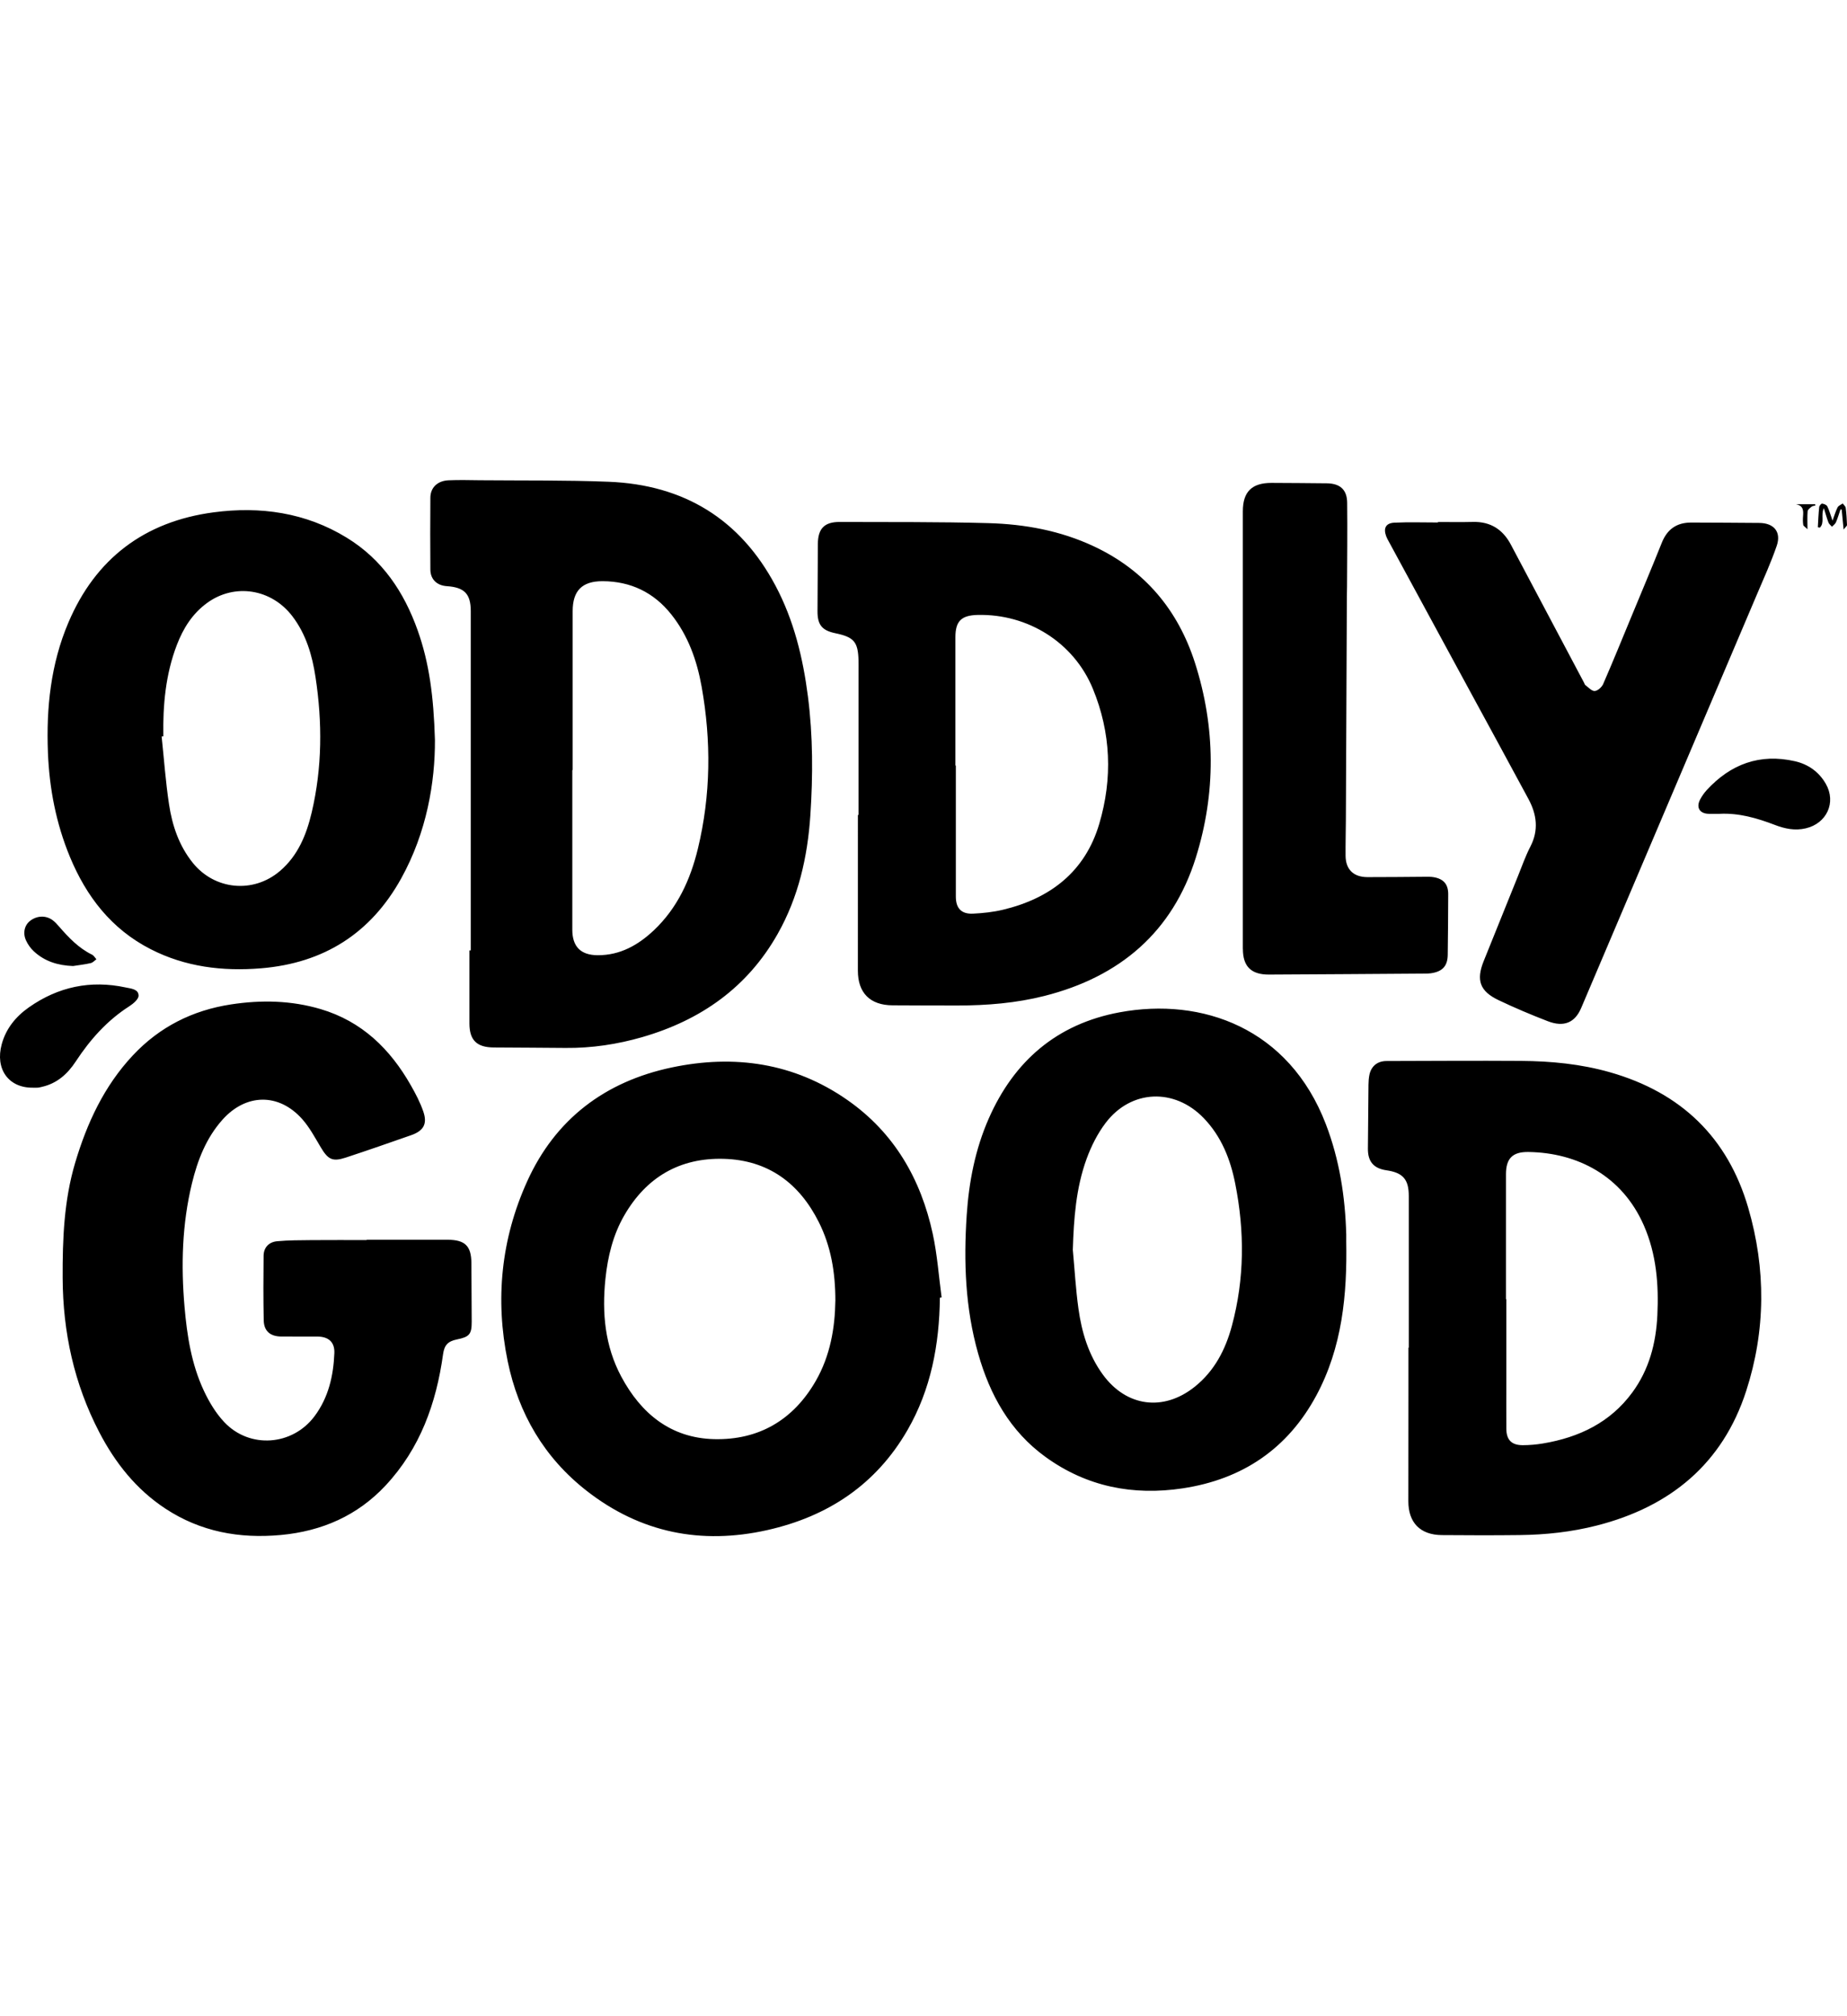 <?xml version="1.0" encoding="UTF-8"?>
<svg xmlns="http://www.w3.org/2000/svg" width="77" height="84" viewBox="0 0 77 84" fill="none">
  <path d="M19.626 39.595C19.626 34.885 19.626 30.175 19.626 25.465C19.626 24.744 19.363 24.47 18.627 24.421C18.213 24.394 17.944 24.135 17.942 23.729C17.934 22.732 17.934 21.734 17.942 20.737C17.944 20.316 18.236 20.031 18.699 20.01C19.137 19.991 19.577 20.003 20.016 20.008C21.8 20.024 23.586 20.001 25.368 20.071C28.51 20.194 30.855 21.629 32.327 24.396C33.097 25.843 33.475 27.406 33.682 29.017C33.893 30.664 33.893 32.314 33.783 33.965C33.667 35.703 33.288 37.377 32.418 38.913C31.16 41.136 29.222 42.5 26.782 43.207C25.737 43.509 24.67 43.67 23.579 43.66C22.58 43.65 21.58 43.647 20.58 43.64C19.876 43.635 19.572 43.336 19.57 42.643C19.568 41.627 19.57 40.611 19.57 39.596C19.589 39.596 19.608 39.596 19.626 39.596L19.626 39.595ZM23.873 32.082H23.859C23.859 34.299 23.859 36.516 23.859 38.733C23.859 39.436 24.206 39.794 24.916 39.797C25.852 39.802 26.604 39.375 27.257 38.76C28.243 37.829 28.782 36.647 29.093 35.364C29.635 33.126 29.654 30.865 29.25 28.606C29.055 27.518 28.69 26.482 27.983 25.595C27.254 24.681 26.294 24.218 25.12 24.214C24.262 24.212 23.875 24.615 23.874 25.459C23.874 27.667 23.874 29.875 23.874 32.082L23.873 32.082ZM15.288 51.664C14.522 51.664 13.755 51.66 12.989 51.666C12.513 51.67 12.036 51.67 11.563 51.712C11.205 51.743 10.993 51.978 10.989 52.317C10.979 53.213 10.976 54.11 10.994 55.005C11.004 55.462 11.27 55.682 11.737 55.683C12.232 55.684 12.728 55.682 13.223 55.684C13.692 55.685 13.957 55.911 13.939 56.373C13.901 57.318 13.695 58.224 13.114 59.002C12.193 60.236 10.409 60.37 9.352 59.252C8.996 58.876 8.716 58.406 8.496 57.935C7.982 56.835 7.797 55.648 7.693 54.447C7.544 52.718 7.59 50.998 8.002 49.304C8.237 48.337 8.592 47.417 9.271 46.654C10.25 45.554 11.621 45.528 12.598 46.624C12.907 46.972 13.132 47.397 13.373 47.801C13.677 48.31 13.861 48.41 14.418 48.227C15.329 47.928 16.235 47.611 17.14 47.295C17.657 47.114 17.825 46.826 17.648 46.311C17.517 45.93 17.326 45.565 17.125 45.213C16.266 43.706 15.091 42.553 13.369 42.042C12.139 41.678 10.887 41.654 9.626 41.847C8.021 42.093 6.65 42.785 5.542 43.966C4.339 45.248 3.625 46.792 3.133 48.446C2.667 50.011 2.605 51.623 2.612 53.243C2.622 55.504 3.089 57.654 4.139 59.671C4.803 60.946 5.676 62.051 6.897 62.854C8.359 63.815 9.979 64.112 11.707 63.952C13.42 63.793 14.901 63.146 16.074 61.89C17.516 60.347 18.188 58.463 18.471 56.419C18.523 56.046 18.669 55.882 19.042 55.806C19.569 55.7 19.666 55.59 19.665 55.067C19.663 54.254 19.655 53.441 19.652 52.629C19.649 51.91 19.391 51.652 18.651 51.651C17.53 51.649 16.408 51.651 15.287 51.651C15.287 51.655 15.287 51.66 15.287 51.664H15.288ZM35.792 33.952C35.792 31.957 35.792 29.963 35.792 27.968C35.792 27.82 35.795 27.672 35.791 27.525C35.772 26.742 35.605 26.545 34.829 26.383C34.268 26.267 34.078 26.032 34.081 25.461C34.086 24.528 34.09 23.595 34.096 22.663C34.1 22.021 34.368 21.743 35.01 21.746C37.075 21.754 39.14 21.738 41.203 21.795C42.721 21.837 44.207 22.108 45.598 22.76C47.731 23.759 49.111 25.418 49.816 27.612C50.68 30.305 50.694 33.041 49.853 35.731C48.885 38.826 46.69 40.698 43.538 41.494C42.356 41.793 41.147 41.89 39.93 41.892C39.024 41.894 38.118 41.887 37.211 41.884C36.272 41.881 35.762 41.365 35.764 40.436C35.767 38.275 35.765 36.114 35.765 33.952C35.774 33.952 35.783 33.952 35.792 33.952ZM39.83 31.894C39.836 31.894 39.842 31.894 39.848 31.894C39.848 33.714 39.848 35.533 39.848 37.353C39.848 37.84 40.077 38.088 40.565 38.065C40.982 38.045 41.405 37.999 41.81 37.903C43.797 37.429 45.239 36.307 45.826 34.327C46.388 32.433 46.318 30.528 45.557 28.687C44.764 26.768 42.852 25.57 40.757 25.62C40.075 25.636 39.83 25.88 39.83 26.547C39.83 28.329 39.83 30.112 39.83 31.894H39.83ZM39.183 54.066C39.16 56.01 38.816 57.882 37.826 59.592C36.519 61.849 34.52 63.18 31.985 63.748C29.227 64.366 26.699 63.857 24.467 62.119C22.685 60.732 21.614 58.89 21.165 56.712C20.635 54.138 20.891 51.617 21.978 49.217C23.151 46.626 25.223 45.059 28.004 44.473C30.612 43.924 33.104 44.279 35.324 45.827C37.281 47.191 38.39 49.123 38.885 51.402C39.074 52.272 39.136 53.168 39.255 54.053C39.231 54.057 39.208 54.061 39.184 54.065L39.183 54.066ZM34.826 54.2C34.826 52.993 34.638 51.917 34.135 50.916C33.324 49.299 32.029 48.332 30.174 48.28C28.334 48.229 26.945 49.05 26.03 50.629C25.554 51.45 25.336 52.354 25.239 53.288C25.093 54.7 25.218 56.077 25.899 57.351C26.72 58.887 27.958 59.914 29.772 59.958C31.641 60.003 33.074 59.154 34.005 57.54C34.617 56.48 34.809 55.31 34.825 54.199L34.826 54.2ZM58.731 56.146C58.731 54.04 58.731 51.934 58.731 49.828C58.731 49.135 58.488 48.857 57.799 48.757C57.265 48.68 57.022 48.392 57.027 47.855C57.037 46.968 57.041 46.082 57.051 45.195C57.052 45.058 57.062 44.918 57.089 44.783C57.163 44.417 57.426 44.205 57.802 44.205C59.67 44.201 61.538 44.187 63.406 44.2C64.659 44.208 65.901 44.327 67.114 44.672C70.079 45.515 72.027 47.388 72.882 50.319C73.625 52.864 73.613 55.437 72.796 57.955C71.818 60.972 69.643 62.774 66.571 63.557C65.518 63.826 64.442 63.942 63.357 63.955C62.274 63.968 61.191 63.965 60.108 63.956C59.208 63.948 58.712 63.437 58.713 62.547C58.715 60.967 58.716 59.388 58.717 57.809C58.717 57.255 58.717 56.701 58.717 56.147H58.731V56.146ZM62.783 54.127H62.797C62.797 55.299 62.797 56.472 62.797 57.645C62.797 58.273 62.794 58.9 62.798 59.529C62.802 59.99 63.016 60.211 63.486 60.21C63.764 60.209 64.046 60.185 64.321 60.139C65.828 59.888 67.129 59.267 68.05 58.013C68.752 57.057 69.038 55.962 69.094 54.795C69.155 53.512 69.055 52.252 68.531 51.054C67.628 48.991 65.766 48.024 63.716 47.995C63.051 47.985 62.783 48.271 62.783 48.919C62.783 50.655 62.783 52.391 62.783 54.127V54.127ZM56.123 51.687C56.166 53.931 55.961 56.136 54.866 58.16C53.673 60.362 51.794 61.633 49.306 62.008C47.234 62.321 45.304 61.939 43.595 60.706C42.103 59.63 41.267 58.113 40.778 56.392C40.241 54.503 40.171 52.572 40.301 50.627C40.393 49.238 40.656 47.883 41.22 46.601C42.272 44.209 44.056 42.661 46.673 42.176C50.109 41.539 53.735 42.829 55.273 46.834C55.842 48.317 56.081 49.86 56.124 51.438C56.126 51.521 56.124 51.604 56.124 51.687H56.123ZM44.725 52.071C44.801 52.888 44.846 53.707 44.959 54.518C45.095 55.502 45.378 56.448 45.977 57.269C46.957 58.612 48.503 58.817 49.805 57.778C50.632 57.118 51.09 56.227 51.356 55.239C51.885 53.28 51.89 51.301 51.497 49.32C51.296 48.302 50.923 47.352 50.183 46.584C48.966 45.322 47.161 45.388 46.101 46.773C45.759 47.221 45.493 47.749 45.3 48.279C44.855 49.498 44.765 50.779 44.725 52.072V52.071ZM18.132 30.827C18.14 32.577 17.794 34.673 16.724 36.6C15.461 38.878 13.508 40.126 10.882 40.342C9.278 40.473 7.729 40.285 6.284 39.547C4.643 38.71 3.598 37.349 2.912 35.693C2.338 34.304 2.057 32.852 1.998 31.356C1.925 29.493 2.115 27.666 2.853 25.933C3.983 23.277 6.02 21.729 8.899 21.346C10.85 21.086 12.744 21.353 14.454 22.401C15.941 23.312 16.849 24.671 17.417 26.276C17.891 27.613 18.078 28.998 18.132 30.827L18.132 30.827ZM6.809 30.678C6.786 30.68 6.762 30.683 6.739 30.686C6.838 31.628 6.905 32.576 7.047 33.512C7.18 34.393 7.463 35.236 8.038 35.949C8.951 37.081 10.558 37.235 11.668 36.291C12.424 35.648 12.777 34.773 12.995 33.847C13.434 31.982 13.441 30.097 13.154 28.212C13.017 27.304 12.762 26.427 12.19 25.676C11.317 24.53 9.785 24.287 8.638 25.117C8.023 25.562 7.638 26.177 7.372 26.872C6.901 28.099 6.788 29.38 6.809 30.679V30.678ZM59.949 21.768C59.342 21.768 58.734 21.747 58.129 21.776C57.772 21.794 57.666 22.006 57.788 22.339C57.817 22.417 57.858 22.49 57.898 22.563C59.018 24.627 60.139 26.692 61.26 28.756C62.08 30.267 62.906 31.776 63.721 33.29C64.068 33.934 64.154 34.589 63.799 35.274C63.595 35.667 63.45 36.088 63.283 36.499C62.805 37.68 62.328 38.861 61.853 40.044C61.533 40.839 61.694 41.298 62.474 41.669C63.145 41.989 63.833 42.279 64.526 42.546C65.201 42.806 65.659 42.605 65.919 41.994C68.358 36.258 70.799 30.523 73.236 24.787C73.525 24.108 73.832 23.434 74.071 22.738C74.266 22.165 73.959 21.794 73.35 21.787C72.406 21.775 71.462 21.778 70.518 21.771C69.903 21.766 69.504 22.047 69.278 22.615C68.867 23.644 68.436 24.664 68.012 25.688C67.623 26.626 67.241 27.567 66.835 28.498C66.778 28.628 66.609 28.782 66.483 28.79C66.358 28.797 66.221 28.637 66.093 28.544C66.066 28.524 66.057 28.481 66.04 28.448C65.022 26.528 64.005 24.608 62.986 22.689C62.653 22.061 62.141 21.727 61.406 21.745C60.92 21.757 60.434 21.748 59.948 21.748C59.948 21.755 59.948 21.761 59.948 21.769L59.949 21.768ZM51.815 39.537C51.815 40.262 52.158 40.606 52.898 40.603C55.066 40.593 57.233 40.577 59.401 40.562C59.485 40.562 59.57 40.561 59.653 40.549C60.134 40.48 60.35 40.249 60.355 39.777C60.367 38.936 60.372 38.096 60.375 37.255C60.376 36.845 60.188 36.621 59.778 36.547C59.651 36.524 59.518 36.528 59.388 36.529C58.593 36.533 57.799 36.546 57.005 36.543C56.424 36.541 56.101 36.223 56.096 35.653C56.092 35.163 56.105 34.674 56.108 34.185C56.122 31.072 56.136 27.96 56.15 24.848C56.151 24.709 56.157 24.571 56.157 24.432C56.161 23.268 56.175 22.104 56.162 20.941C56.156 20.396 55.861 20.141 55.309 20.136C54.543 20.13 53.777 20.12 53.011 20.119C52.187 20.117 51.813 20.489 51.813 21.302C51.813 24.332 51.813 27.362 51.813 30.392C51.813 33.44 51.813 36.489 51.813 39.537L51.815 39.537ZM1.58 45.315C1.636 45.311 1.69 45.294 1.744 45.282C2.376 45.141 2.816 44.744 3.157 44.225C3.753 43.318 4.459 42.52 5.388 41.925C5.553 41.819 5.777 41.632 5.777 41.482C5.777 41.206 5.456 41.187 5.239 41.14C3.773 40.825 2.424 41.112 1.204 41.969C0.659 42.352 0.25 42.851 0.072 43.504C-0.209 44.536 0.351 45.321 1.356 45.316C1.431 45.316 1.506 45.32 1.58 45.315ZM73.996 34.37C74.413 34.529 74.831 34.616 75.28 34.511C76.155 34.308 76.56 33.432 76.118 32.659C75.832 32.157 75.382 31.84 74.826 31.714C73.362 31.382 72.145 31.836 71.15 32.92C71.045 33.035 70.952 33.167 70.879 33.305C70.7 33.642 70.857 33.898 71.236 33.906C71.386 33.91 71.535 33.906 71.684 33.906C72.495 33.864 73.252 34.086 73.995 34.369L73.996 34.37ZM3.784 40.125C3.871 40.105 3.941 40.021 4.019 39.967C3.96 39.901 3.913 39.811 3.839 39.775C3.281 39.503 2.868 39.067 2.471 38.612C2.386 38.515 2.3 38.415 2.197 38.339C1.915 38.13 1.548 38.144 1.262 38.359C1.025 38.538 0.94 38.866 1.086 39.183C1.161 39.346 1.273 39.506 1.405 39.629C1.861 40.056 2.421 40.225 3.045 40.247C3.292 40.209 3.541 40.181 3.785 40.125L3.784 40.125ZM76.227 21.769C76.253 21.836 76.323 21.887 76.373 21.945C76.43 21.884 76.508 21.832 76.539 21.76C76.614 21.587 76.666 21.404 76.728 21.225C76.745 21.226 76.761 21.227 76.778 21.228C76.802 21.476 76.826 21.725 76.859 22.061C76.942 21.953 77.001 21.912 77 21.874C76.991 21.634 76.977 21.394 76.946 21.157C76.937 21.093 76.864 21.036 76.821 20.976C76.748 21.029 76.644 21.067 76.608 21.138C76.526 21.296 76.478 21.471 76.397 21.691C76.314 21.456 76.263 21.268 76.179 21.096C76.149 21.035 76.041 20.991 75.964 20.982C75.927 20.977 75.846 21.07 75.841 21.124C75.811 21.404 75.8 21.686 75.784 21.967C75.812 21.973 75.841 21.978 75.869 21.983C76.079 21.777 75.897 21.469 76.035 21.172C76.109 21.408 76.159 21.592 76.228 21.77L76.227 21.769ZM75.167 21.512C75.157 21.63 75.158 21.752 75.176 21.869C75.183 21.914 75.252 21.951 75.352 22.049C75.352 21.738 75.339 21.517 75.359 21.299C75.366 21.23 75.458 21.163 75.524 21.11C75.564 21.078 75.628 21.076 75.681 21.061C75.678 21.044 75.675 21.026 75.672 21.008H74.873C75.189 21.07 75.186 21.282 75.167 21.512Z" fill="black"></path>
</svg>
